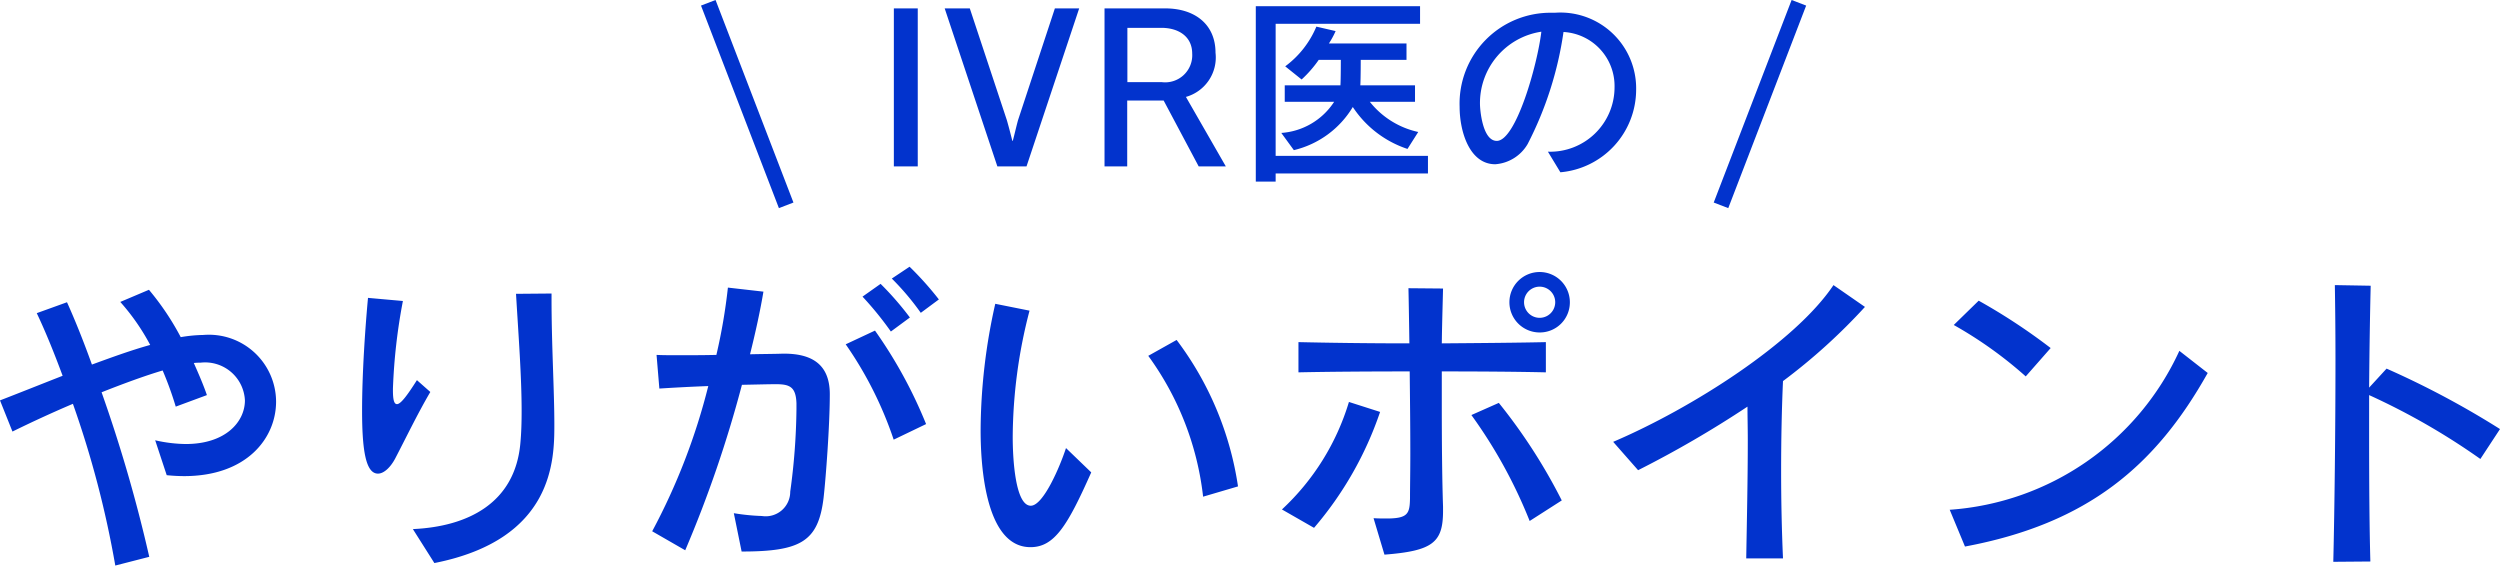 <svg xmlns="http://www.w3.org/2000/svg" width="160.46" height="36.3" viewBox="0 0 160.46 36.3">
  <g id="グループ_4145" data-name="グループ 4145" transform="translate(-234.04 -3789.321)">
    <path id="パス_10233" data-name="パス 10233" d="M110.62,19.06A94.457,94.457,0,0,0,107.56,8.5c1.46-.58,2.84-1.08,3.92-1.4a21.959,21.959,0,0,1,.84,2.32l2-.74c-.24-.7-.54-1.38-.84-2.06a2.954,2.954,0,0,1,.42-.02,2.558,2.558,0,0,1,2.86,2.42c0,1.36-1.22,2.8-3.8,2.8a9.16,9.16,0,0,1-1.96-.24l.74,2.24a11.09,11.09,0,0,0,1.12.06c4.02,0,5.9-2.44,5.9-4.78a4.31,4.31,0,0,0-4.66-4.28,9.448,9.448,0,0,0-1.46.14,17.073,17.073,0,0,0-2.04-3.04l-1.84.78a13.993,13.993,0,0,1,1.92,2.76c-1.22.34-2.48.8-3.74,1.26-.56-1.56-1.12-2.94-1.6-4l-1.94.7c.56,1.18,1.12,2.56,1.66,4.02-1.48.58-2.88,1.14-4.02,1.58l.8,2c1.22-.6,2.56-1.22,3.88-1.78a63.743,63.743,0,0,1,2.72,10.38ZM127.8,7.72c-.62.98-1.04,1.54-1.28,1.54-.18,0-.26-.26-.26-.88V8.26a36.681,36.681,0,0,1,.64-5.62l-2.24-.2c-.18,1.92-.38,4.86-.38,7.22,0,2.5.22,4.06,1.02,4.06.38,0,.8-.4,1.1-.96.7-1.34,1.46-2.92,2.26-4.28Zm1.12,11.74c7.68-1.52,7.7-6.64,7.7-8.9,0-2.16-.18-5.1-.18-8.04V2.16l-2.28.02c.16,2.68.36,5.3.36,7.52,0,.74-.02,1.42-.08,2.06-.34,3.86-3.38,5.36-6.9,5.52ZM161.3,2.54a20.483,20.483,0,0,0-1.88-2.1l-1.14.76a16.719,16.719,0,0,1,1.86,2.2ZM159.44,3.7a19.4,19.4,0,0,0-1.88-2.16l-1.16.82a21.223,21.223,0,0,1,1.82,2.24Zm1.04,6.84a29.508,29.508,0,0,0-3.28-6l-1.88.88a24.086,24.086,0,0,1,3.08,6.12Zm-11.84,8.18c3.8,0,4.92-.64,5.26-3.44.14-1.22.4-4.62.4-6.66,0-2-1.26-2.6-2.94-2.6h-.08c-.52.02-1.26.02-2.1.04.36-1.44.66-2.82.86-4.02l-2.28-.26a36.273,36.273,0,0,1-.74,4.32c-.84.02-1.66.02-2.42.02-.54,0-1.02,0-1.42-.02l.18,2.16c.94-.06,2.06-.12,3.14-.16a40.519,40.519,0,0,1-3.6,9.32l2.12,1.22a76.916,76.916,0,0,0,3.64-10.62c.98-.02,1.78-.04,2.18-.04.9,0,1.28.18,1.32,1.22v.38a41.249,41.249,0,0,1-.4,5.3,1.575,1.575,0,0,1-1.82,1.56,13.615,13.615,0,0,1-1.8-.18Zm31.86-4.18a20.6,20.6,0,0,0-3.94-9.4l-1.82,1.02a18.942,18.942,0,0,1,3.52,9.04Zm-11.04-2.46c-.4,1.22-1.46,3.7-2.26,3.7-.98,0-1.16-2.92-1.16-4.42a32.573,32.573,0,0,1,1.08-8.1l-2.2-.44a37.442,37.442,0,0,0-.94,8.1c0,1.76.16,7.52,3.2,7.52,1.54,0,2.38-1.38,3.9-4.8ZM201.8,2.72a1.94,1.94,0,1,0-1.94,1.94A1.929,1.929,0,0,0,201.8,2.72Zm-8.14,13.12c-.06-1.76-.08-4.16-.08-6.52V7.16c2.56,0,5,.02,6.68.06V5.28c-1.72.04-4.16.06-6.68.08.02-1.4.06-2.62.08-3.52l-2.22-.02c.02.92.04,2.16.06,3.54-2.72,0-5.36-.04-7.12-.08V7.22c1.78-.04,4.44-.06,7.14-.06.02,1.8.04,3.66.04,5.26,0,1.14-.02,2.14-.02,2.88-.02.98-.12,1.3-1.5,1.3-.24,0-.52,0-.84-.02l.7,2.34c3.1-.24,3.76-.78,3.76-2.8Zm7.62-.4a35.5,35.5,0,0,0-4.04-6.26l-1.76.78a31.379,31.379,0,0,1,3.74,6.8Zm-15.9,1.76a22.544,22.544,0,0,0,4.24-7.44l-2-.64a15.513,15.513,0,0,1-4.3,6.9ZM200.86,2.72a1,1,0,0,1-2,0,1,1,0,1,1,2,0Zm14.62,16.44c-.08-1.8-.12-3.72-.12-5.6,0-2.02.04-4,.12-5.78a37.544,37.544,0,0,0,5.26-4.76l-2.02-1.4c-2.46,3.68-9.08,7.9-14.14,10.06l1.6,1.82a68.542,68.542,0,0,0,7.02-4.08c0,.68.02,1.4.02,2.14,0,2.52-.06,5.22-.1,7.6Zm17.18-13.5a38.168,38.168,0,0,0-4.62-3.04l-1.6,1.56a26.328,26.328,0,0,1,4.62,3.3Zm8.26.18a17.558,17.558,0,0,1-14.74,10.2l.98,2.36c7.92-1.48,12.26-5.22,15.58-11.14Zm12.26,13.52c-.06-2.1-.08-5.04-.08-7.98V8.68a43.683,43.683,0,0,1,7.14,4.1l1.26-1.92a56.291,56.291,0,0,0-7.28-3.88L253.1,8.2c.02-2.54.06-4.88.1-6.54l-2.3-.04c.02,1.28.04,2.94.04,4.76,0,4.38-.06,9.72-.14,13Z" transform="translate(133 3806)" fill="#0233cd"/>
    <path id="パス_10234" data-name="パス 10234" d="M159.945,11V.86h-1.534V11Zm6.981,0L170.306.86h-1.56L166.38,8.036c-.13.481-.286,1.17-.338,1.326h-.026c-.039-.156-.208-.832-.351-1.326L163.286.86h-1.612L165.054,11Zm12.792,0-2.561-4.459a2.63,2.63,0,0,0,1.9-2.834c0-1.833-1.339-2.847-3.224-2.847h-3.9V11h1.456V6.775h2.34L177.976,11ZM173.4,5.592V2.108h2.184c1.105,0,1.976.559,1.976,1.651A1.738,1.738,0,0,1,175.6,5.592Zm18.668,3.2a5.446,5.446,0,0,1-3.107-1.937h2.9V5.8h-3.51c.026-.4.026-1.638.026-1.638h2.938V3.109h-4.979a5.339,5.339,0,0,0,.429-.793l-1.235-.286a6.091,6.091,0,0,1-2,2.548l1.053.845a7.607,7.607,0,0,0,1.1-1.261H187.1s0,1.248-.026,1.638H183.5V6.853h3.172a4.4,4.4,0,0,1-3.393,2l.806,1.105a6.047,6.047,0,0,0,3.783-2.769,6.73,6.73,0,0,0,3.51,2.691Zm.624,2.665V10.324h-9.776V1.848h9.269V.717H181.642V11.975h1.274v-.52Zm8.5-.078a5.329,5.329,0,0,0,4.862-5.3,4.863,4.863,0,0,0-5.213-4.94H200.6a5.832,5.832,0,0,0-5.876,6.032c0,1.6.637,3.692,2.288,3.692a2.62,2.62,0,0,0,2.08-1.3,22.7,22.7,0,0,0,2.3-7.189,3.472,3.472,0,0,1,3.276,3.549,4.137,4.137,0,0,1-4.277,4.134Zm-1.222-9.022c-.26,2.171-1.638,7.007-2.86,7.007-.949,0-1.079-2.119-1.079-2.34A4.631,4.631,0,0,1,199.972,2.355Z" transform="translate(133 3789)" fill="#0233cd"/>
    <path id="パス_10235" data-name="パス 10235" d="M5,13,0,0" transform="translate(279.5 3789.5)" fill="none" stroke="#0233cd" stroke-width="1"/>
    <path id="パス_10236" data-name="パス 10236" d="M5,0,0,13" transform="translate(344.5 3789.5)" fill="none" stroke="#0233cd" stroke-width="1"/>
  </g>
</svg>
